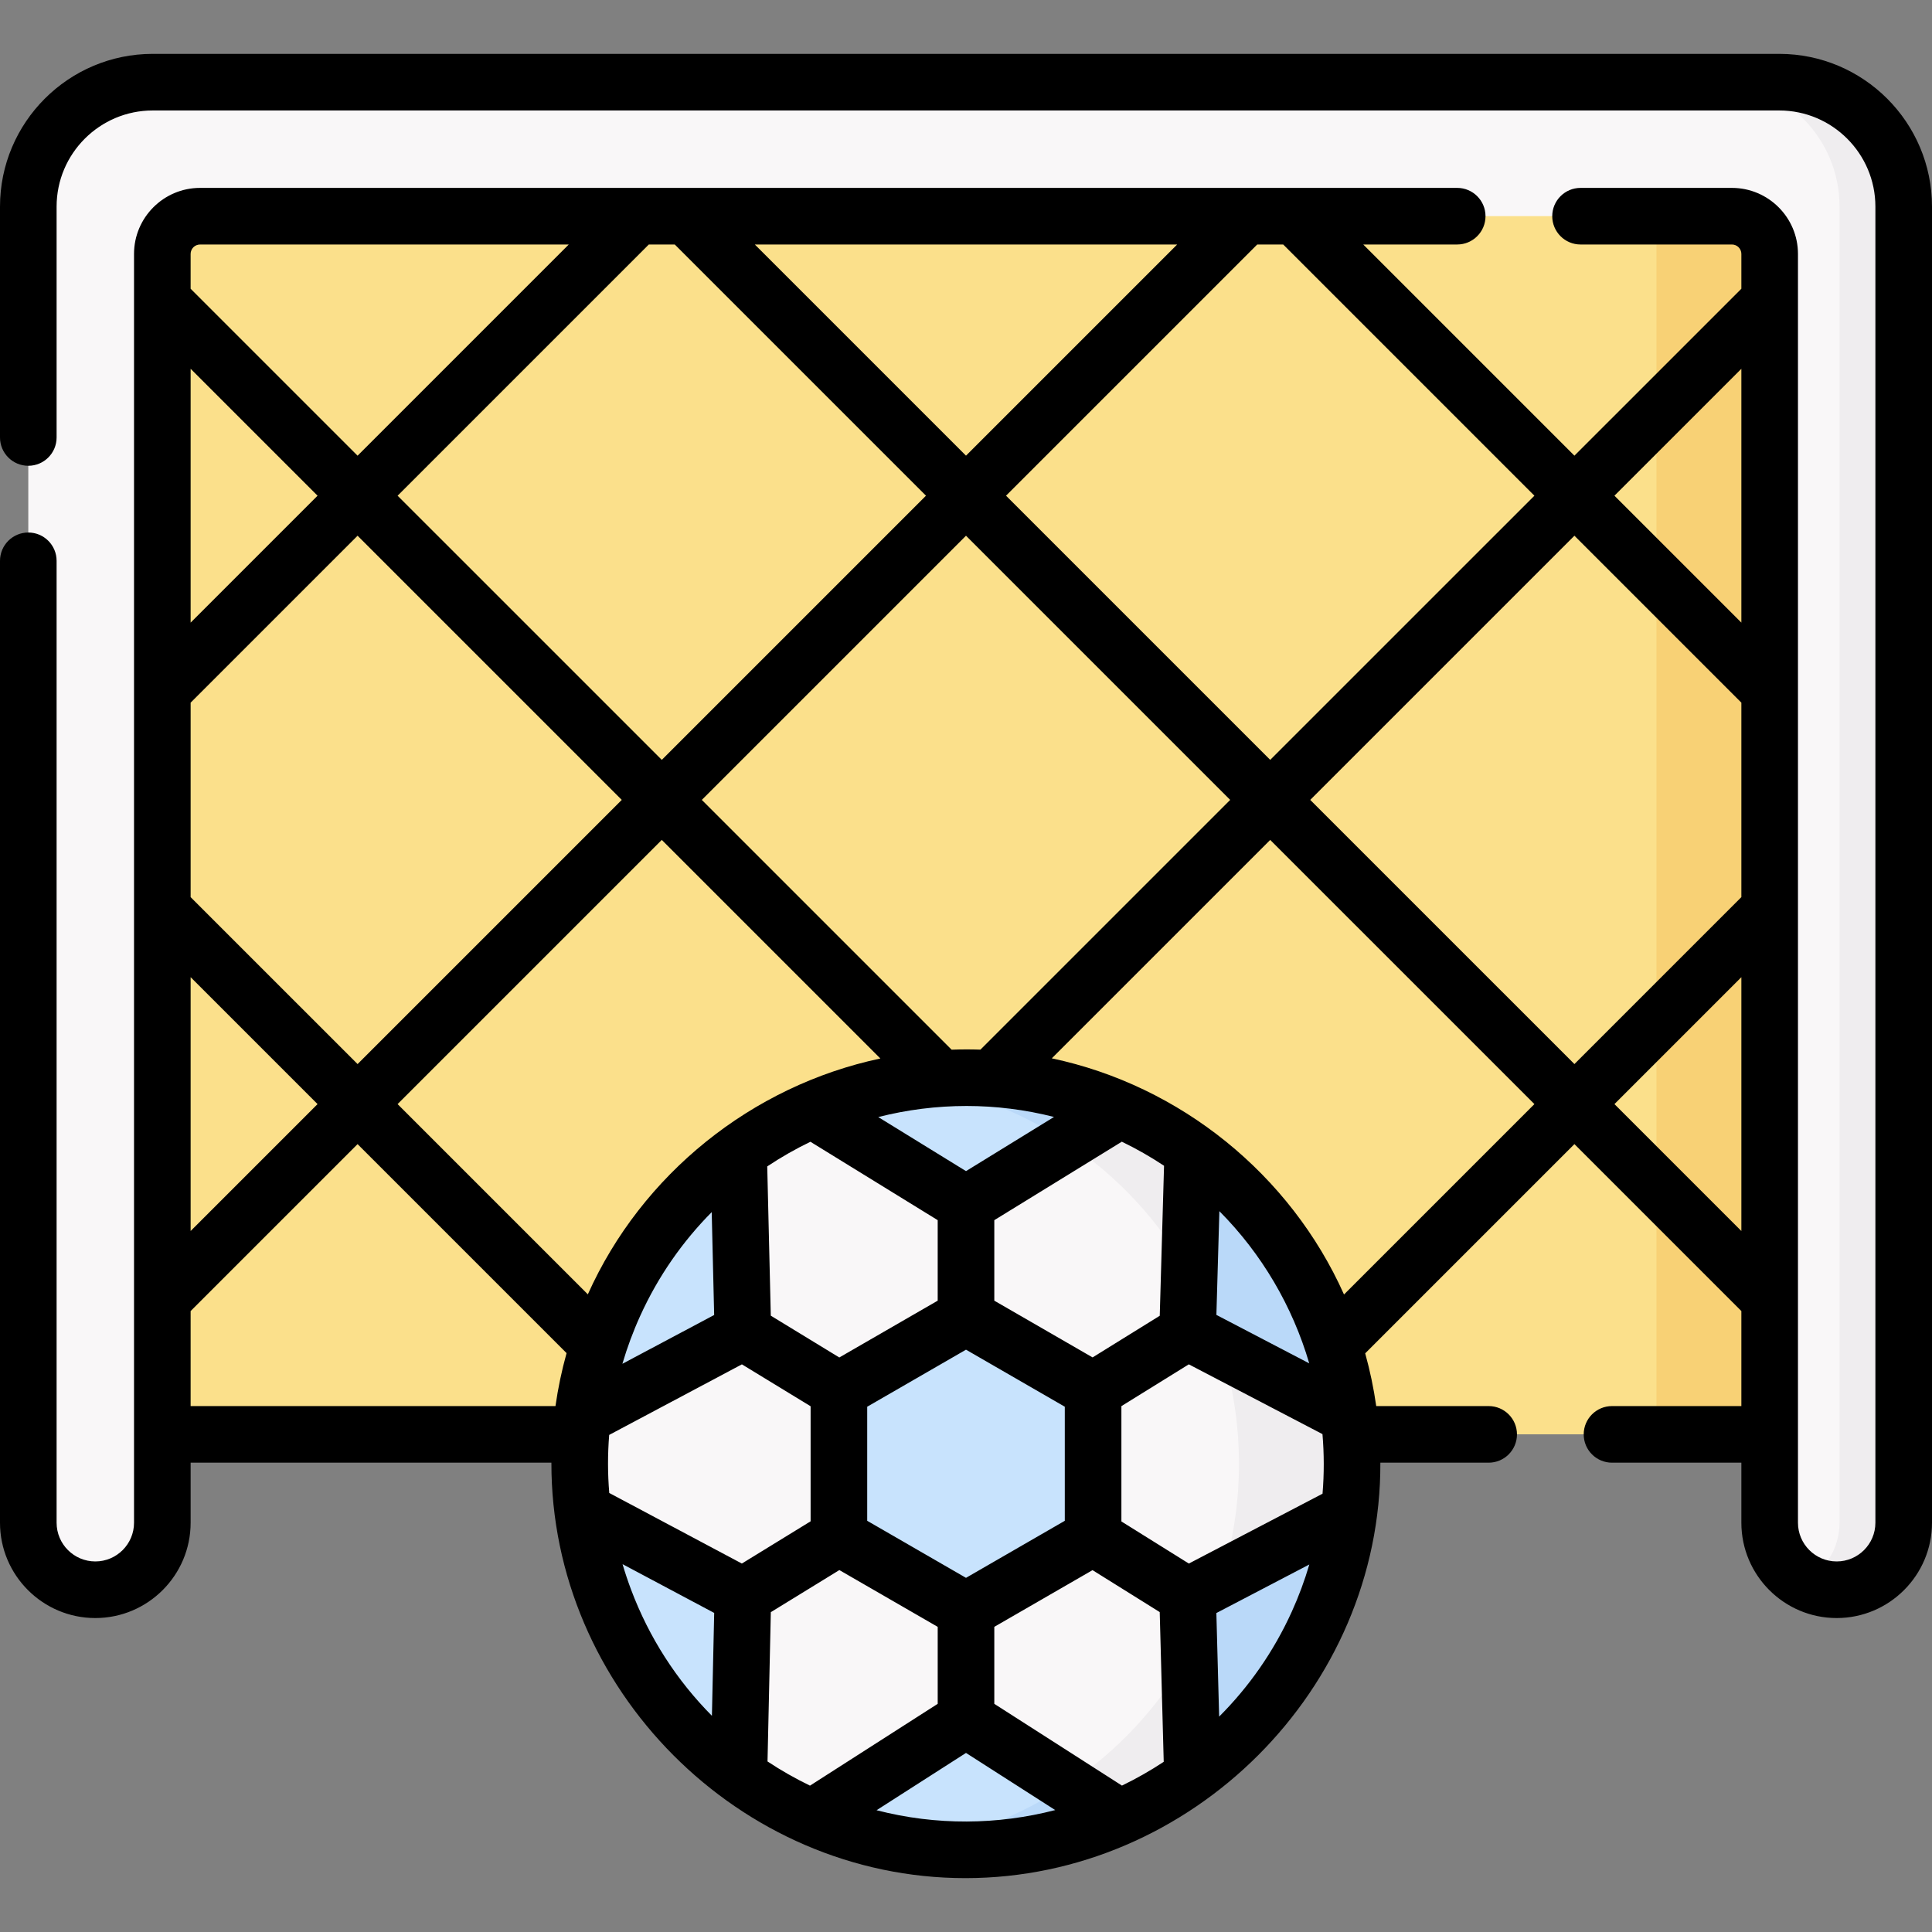 <svg id="Capa_1" enable-background="new 0 0 512 512" height="512" viewBox="0 0 512 512" width="512" xmlns="http://www.w3.org/2000/svg"><rect x="0" y="0" width="512" height="512" fill="#808080" stroke="none"/><g><g><g><path d="m481.12 42.03v328.08l-42.14 10h-411.86v-338.08z" fill="#fbe08b"/><path d="m468.98 67.28v1.73l-10 12.977 10 8.233v82.271l-2 11.677 2 9.522v36.55l-10 11.932 10 9.278v82.27l-10 6.565 10 14.635v25.19h-30v-55.18l10-1.604-10-19.616v-22.26l10-13.171-10-8.044v-96.535l2-7.408-2-13.812v-22.26l10-12.181-10-9.038v-41.721h20c5.52 0 10 4.48 10 10z" fill="#f8d175"/><path d="m339.163 430.202c-17.287 38.066-44.982 50.432-84.261 50.032-13.275-.135-26.732 7.129-39.642 1.52-.523-.227-1.045-.459-1.567-.696-6.427-2.919-12.406-6.419-17.904-10.41-10.748-7.803-9.656-17.484-16.469-28.364-7.944-12.687-23.041-27.007-24.887-41.885-1.017-8.199-1.047-16.567-.023-24.925 1.236-10.081 14.005-20.148 18.427-29.885 7.574-16.678 9.066-30.343 22.893-40.399 6.124-4.454 12.707-8.201 19.61-11.188 25.589-11.072 55.582-1.705 82.968 10.731 51.452 23.365 64.22 74.017 40.855 125.469z" fill="#f9f7f8"/><path d="m339.16 430.2c-7.617 16.779-9.2 30.507-23.137 40.58-5.903 4.266-12.227 7.876-18.852 10.785-17.409 7.644-36.887.443-56.211-2.435 15.012-2.238 29.387 2.212 42.011-6.233 12.962-8.67 24.078-20.392 32.139-34.712 1.451-2.578 12.804-5.241 14.05-7.985 1.785-3.929-6.7-7.911-5.446-11.927 6.33-20.265 6.005-41.368.026-60.651-.926-2.986 8.012-5.928 6.819-8.817-1.57-3.8-13.368-7.508-15.386-11.1-7.743-13.783-18.722-25.872-32.46-34.995-4.509-2.995-9.316 4.33-14.403 2.02-8.89-4.04-18.07-6.7-27.27-8.07 18.302-2.723 37.559-10.509 55.73-2.614.514.223 1.028.452 1.54.684 6.383 2.899 12.324 6.372 17.791 10.33 10.681 7.733 9.549 17.318 16.357 28.092 8.052 12.743 23.221 27.151 25.096 42.128 1.042 8.325 1.066 16.827.001 25.315-1.253 9.988-14.013 19.958-18.395 29.605z" fill="#efedef"/><path d="m289.682 398.5v-25.517l25.046-17.531 9.014 2.173 31.809 15.654c-3.46-27.64-15.13-49.34-38.45-66.22l-1.934 30.641-.438 15.22-32.416 11.273-21.813-10.86v-38.799l22.214-11.824 3.056-7.65c-18.164-7.905-26.411-11.116-44.714-8.398-8.903 1.322-17.583 3.811-25.806 7.378l36.25 20.489v38.805l-24.782 12.844-31.061-18.17.073-42.807c-13.83 10.05-25.32 23.71-32.89 40.39-4.42 9.74-7.19 19.81-8.42 29.9l36.753-20.478 31.146 19.222v28.305l-31.126 16.345-36.753-18.495c3.42 27.65 18.07 53.37 41.37 70.27l.862-41.765 29.035-19.29 25.794 12.851v37.966l-36.271 21.308c8.42 3.663 17.072 6.103 25.755 7.397 10.671 1.589 21.388-.554 31.776-2.289 8.274-1.382 14.34-1.775 22.009-5.107l-11.802-8.839-21.468-12.469-2-37.967 25.823-10.867 29.509 15.198.304 11.351 1.874 30.642c13.94-10.07 23.53-21.8 31.15-38.58 4.38-9.64 6.14-17.61 7.38-27.59l-31.842 15.676-5.17 4.688z" fill="#c8e3fd"/><g fill="#bad9f9"><path d="m296.79 481.73c-17.31 7.52-36.65 10.26-55.83 7.4 15.02-2.23 29.39-7.79 42.02-16.24z"/><path d="m357.54 400.61c-.01.09-.02.19-.03.28-1.27 9.89-4.01 19.76-8.35 29.31-7.62 16.78-19.2 30.51-33.14 40.57 0 .01-.01.01-.01.01l-.87-32.65c1.44-2.56 2.78-5.2 4.02-7.93 1.78-3.93 3.3-7.91 4.54-11.92z"/><path d="m357.55 375.25v.03l-33.81-17.66c-2.15-6.91-5.02-13.59-8.57-19.92l.93-32.64c23.31 16.88 37.98 42.57 41.45 70.19z"/><path d="m296.77 294.06-14.06 8.65c-4.51-2.99-9.31-5.67-14.4-7.98-8.89-4.04-18.07-6.7-27.27-8.07 18.27-2.72 37.5-.52 55.64 7.35.03.02.06.04.09.05z"/></g><path d="m486.741 419.284c-3.079 0-5.976 1.216-8.5-.163-5.517-3.013-9.259-8.868-9.259-15.596v-336.246c0-5.523-4.477-10-10-10h-405.964c-5.523 0-10 4.477-10 10v336.245c0 9.808-7.951 17.759-17.759 17.759-9.808 0-17.759-7.951-17.759-17.759v-348.782c0-18.215 14.766-32.981 32.981-32.981h421.037c18.215 0 32.981 14.766 32.981 32.981v348.782c.001 9.808 2.05 15.76-7.758 15.76z" fill="#f9f7f8"/><path d="m504.5 54.74v348.78c0 9.81-7.95 17.76-17.76 17.76-3.08 0-5.98-.79-8.5-2.16 5.52-3.02 9.26-8.87 9.26-15.6v-348.78c0-18.21-14.77-32.98-32.98-32.98h17c18.21 0 32.98 14.77 32.98 32.98z" fill="#efedef"/></g></g><path d="m471.519 14.275h-431.038c-22.321 0-40.481 18.16-40.481 40.482v61.179c0 4.142 3.358 7.5 7.5 7.5s7.5-3.358 7.5-7.5v-61.179c0-14.05 11.431-25.481 25.481-25.481h431.037c14.05 0 25.481 11.431 25.481 25.481v348.782c0 5.657-4.603 10.259-10.259 10.259-5.657 0-10.259-4.603-10.259-10.259v-336.245c0-9.649-7.85-17.5-17.5-17.5h-40.119c-4.142 0-7.5 3.358-7.5 7.5s3.358 7.5 7.5 7.5h40.119c1.378 0 2.5 1.122 2.5 2.5v9.223l-44.242 44.24-55.964-55.964h24.901c4.142 0 7.5-3.358 7.5-7.5s-3.358-7.5-7.5-7.5h-333.157c-9.65 0-17.5 7.851-17.5 17.5v336.245c0 5.657-4.603 10.259-10.259 10.259-5.657 0-10.259-4.603-10.259-10.259v-254.917c0-4.142-3.358-7.5-7.5-7.5s-7.5 3.358-7.5 7.5v254.918c0 13.928 11.331 25.259 25.259 25.259s25.259-11.331 25.259-25.259v-15.915h95.61c-.129 59.912 49.72 110.1 109.708 110.1 59.959 0 110.219-50.076 109.972-110.1h28.704c4.142 0 7.5-3.358 7.5-7.5s-3.358-7.5-7.5-7.5h-29.796c-.672-4.726-1.652-9.394-2.924-13.977l55.446-55.446 44.242 44.241v25.182h-34.281c-4.142 0-7.5 3.358-7.5 7.5s3.358 7.5 7.5 7.5h34.282v15.915c0 13.928 11.332 25.259 25.259 25.259 13.928 0 25.259-11.331 25.259-25.259v-348.782c0-22.322-18.16-40.482-40.481-40.482zm-10.038 223.472-44.242 44.242-70.013-70.01 70.012-70.009 44.243 44.243zm0-140.018v67.271l-33.636-33.636zm-54.849 33.635-70.012 70.009-70.013-70.011 66.571-66.568h6.885zm-109.304 341.835-33.828-21.667v-20.4l26.031-15.029 17.806 11.114 1.061 39.682c-3.552 2.348-7.25 4.454-11.07 6.3zm-82.671.011c-3.923-1.898-7.683-4.036-11.257-6.409l.876-39.561 18.163-11.156 26.062 15.047v20.4zm-164.138-375.481 33.636 33.635-33.636 33.636zm0 161.231 33.636 33.636-33.636 33.634zm0-21.213v-51.534l44.243-44.243 70.012 70.009-70.013 70.01zm128.304-172.953 66.571 66.568-70.013 70.011-70.012-70.009 66.57-66.569h6.884zm21.213 0h111.928l-55.964 55.962zm-24.656 157.791 57.926 57.923c-34.078 7.246-63.27 30.703-77.523 62.503l-50.416-50.416zm80.62 195.556-26.181-15.116v-30.231l26.181-15.116 26.182 15.116v30.231zm-7.499-73.453-26.076 15.055-18.157-11.078-.942-39.555c3.668-2.443 7.492-4.625 11.446-6.531l33.728 20.773v21.336zm-59.241 3.798-24.316 12.928c1.263-4.306 2.834-8.553 4.722-12.711 4.775-10.515 11.252-19.727 18.945-27.484zm-27.819 31.779 35.172-18.7 18.207 11.108v30.487l-18.219 11.19-35.141-18.701c-.428-5.126-.436-10.268-.019-15.384zm153.618 34.089-17.876-11.158v-30.558l17.864-11.076 35.423 18.492c.443 5.222.456 10.503.016 15.792zm31.904-53.05-24.605-12.845.787-27.495c11.273 11.331 19.398 25.264 23.818 40.34zm-39.617-12.616-17.801 11.037-26.045-15.037v-21.334l33.795-20.797c3.921 1.895 7.651 4.033 11.188 6.381zm-51.344-38.333-23.26-14.326c7.604-1.933 15.464-2.936 23.399-2.936 7.714 0 15.497.954 23.184 2.908zm-3.816-32.18-66.199-66.196 70.013-70.011 70.013 70.01-66.187 66.184c-2.553-.084-5.101-.079-7.64.013zm-199.167-213.381h97.706l-55.963 55.963-44.243-44.24v-9.223c0-1.379 1.121-2.5 2.5-2.5zm-2.5 282.648 44.242-44.241 55.388 55.388c-1.293 4.63-2.274 9.316-2.943 14.035h-96.687zm116.711 73.792c-.834-2.222-1.583-4.462-2.245-6.717l24.283 12.922-.603 27.261c-9.321-9.387-16.647-20.71-21.435-33.466zm65.067 58.49 23.703-15.183 23.645 15.145c-15.229 3.94-31.501 4.138-47.348.038zm90.787-24.805-.734-27.45 24.636-12.87c-1.24 4.219-2.783 8.401-4.652 12.517-4.839 10.656-11.42 19.981-19.25 27.803zm33.093-111.868c-14.22-31.804-43.346-55.366-77.44-62.586l57.883-57.88 70.013 70.01zm71.669-50.456 33.636-33.636v67.27z"/></g></svg>